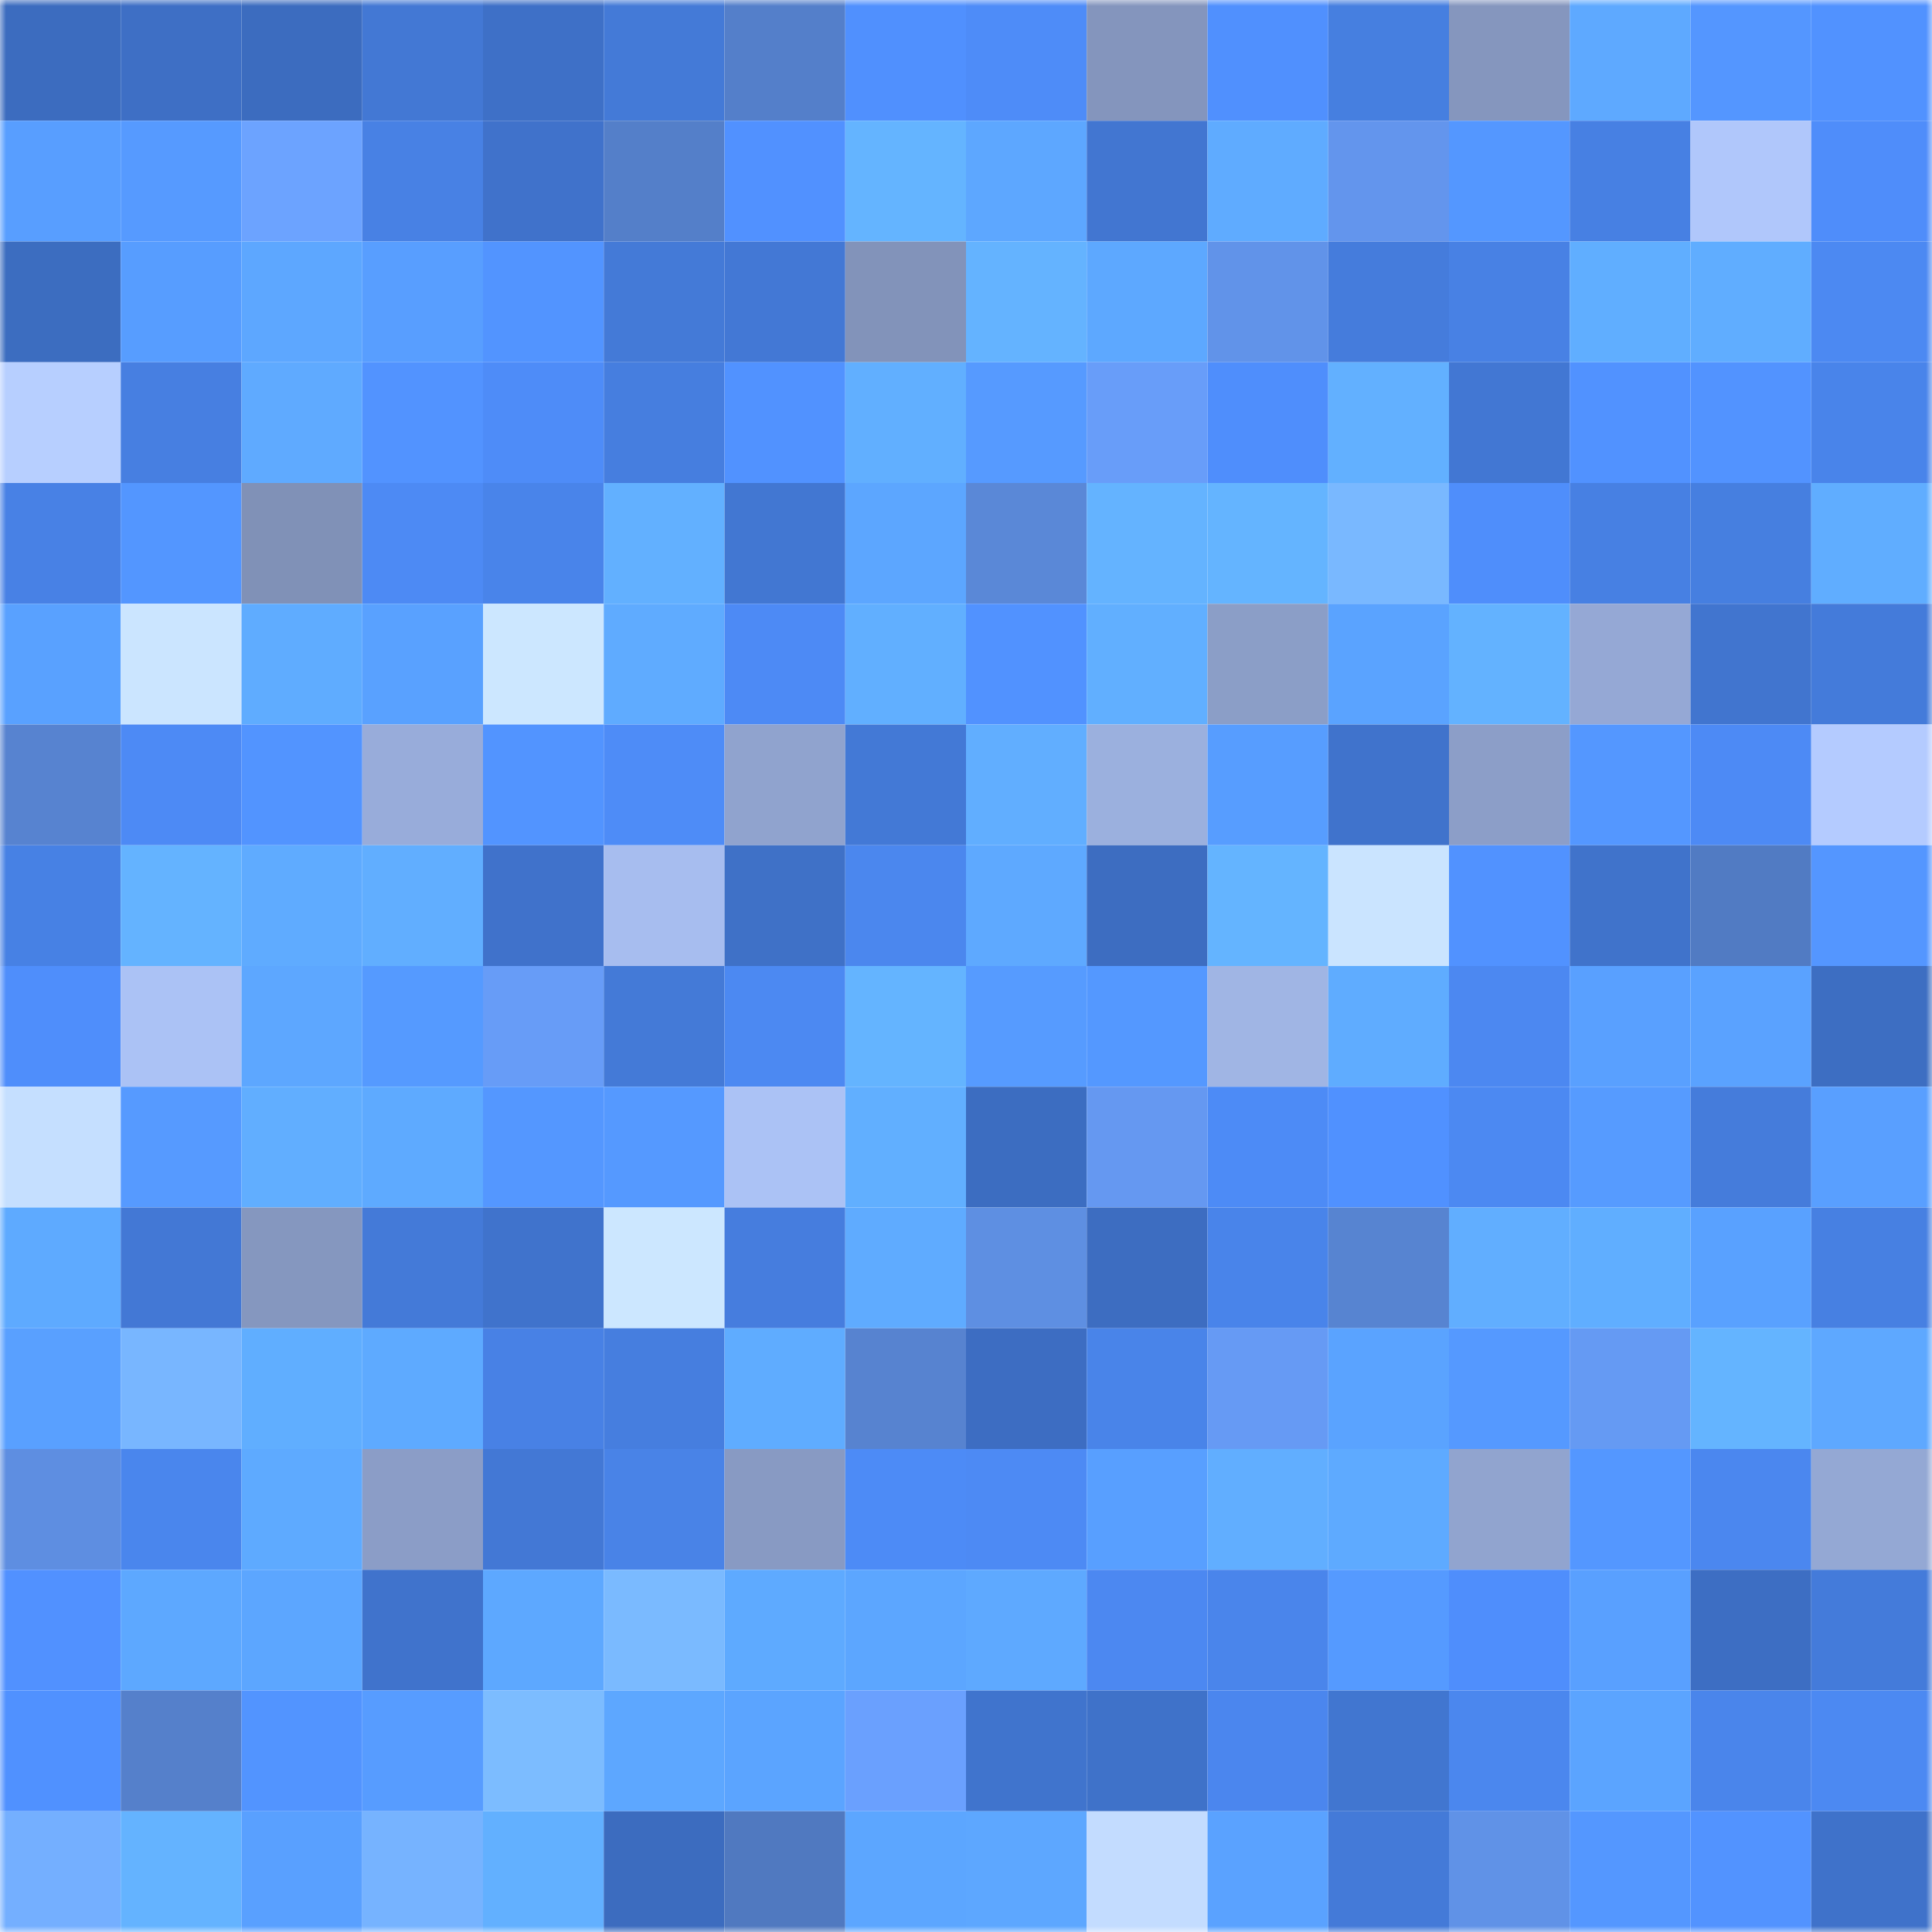 <svg viewBox="0 0 160 160" fill="none" role="img" xmlns="http://www.w3.org/2000/svg" width="240" height="240" name="basenames%2Cmitchc.base.eth"><mask id="1892788431" mask-type="alpha" maskUnits="userSpaceOnUse" x="0" y="0" width="160" height="160"><rect width="160" height="160" fill="#FFFFFF"></rect></mask><g mask="url(#1892788431)"><rect x="0" y="0" width="10" height="10" fill="#3c6cbf"></rect><rect x="10" y="0" width="10" height="10" fill="#3e6fc5"></rect><rect x="20" y="0" width="10" height="10" fill="#3c6cbf"></rect><rect x="30" y="0" width="10" height="10" fill="#4378d4"></rect><rect x="40" y="0" width="10" height="10" fill="#3e70c7"></rect><rect x="50" y="0" width="10" height="10" fill="#447ad7"></rect><rect x="60" y="0" width="10" height="10" fill="#547fca"></rect><rect x="70" y="0" width="10" height="10" fill="#5090fe"></rect><rect x="80" y="0" width="10" height="10" fill="#4e8cf8"></rect><rect x="90" y="0" width="10" height="10" fill="#8495bd"></rect><rect x="100" y="0" width="10" height="10" fill="#5090fe"></rect><rect x="110" y="0" width="10" height="10" fill="#467fe0"></rect><rect x="120" y="0" width="10" height="10" fill="#8596be"></rect><rect x="130" y="0" width="10" height="10" fill="#5ea9ff"></rect><rect x="140" y="0" width="10" height="10" fill="#5496ff"></rect><rect x="150" y="0" width="10" height="10" fill="#5192ff"></rect><rect x="0" y="10" width="10" height="10" fill="#589eff"></rect><rect x="10" y="10" width="10" height="10" fill="#569aff"></rect><rect x="20" y="10" width="10" height="10" fill="#6ca3ff"></rect><rect x="30" y="10" width="10" height="10" fill="#4881e4"></rect><rect x="40" y="10" width="10" height="10" fill="#4072cb"></rect><rect x="50" y="10" width="10" height="10" fill="#547fc9"></rect><rect x="60" y="10" width="10" height="10" fill="#5191ff"></rect><rect x="70" y="10" width="10" height="10" fill="#64b4ff"></rect><rect x="80" y="10" width="10" height="10" fill="#5da7ff"></rect><rect x="90" y="10" width="10" height="10" fill="#4276d1"></rect><rect x="100" y="10" width="10" height="10" fill="#5fabff"></rect><rect x="110" y="10" width="10" height="10" fill="#6395ed"></rect><rect x="120" y="10" width="10" height="10" fill="#5497ff"></rect><rect x="130" y="10" width="10" height="10" fill="#4780e3"></rect><rect x="140" y="10" width="10" height="10" fill="#b0c7fb"></rect><rect x="150" y="10" width="10" height="10" fill="#4f8dfa"></rect><rect x="0" y="20" width="10" height="10" fill="#3c6dc0"></rect><rect x="10" y="20" width="10" height="10" fill="#579dff"></rect><rect x="20" y="20" width="10" height="10" fill="#5da7ff"></rect><rect x="30" y="20" width="10" height="10" fill="#589eff"></rect><rect x="40" y="20" width="10" height="10" fill="#5294ff"></rect><rect x="50" y="20" width="10" height="10" fill="#447ad7"></rect><rect x="60" y="20" width="10" height="10" fill="#4378d5"></rect><rect x="70" y="20" width="10" height="10" fill="#8293ba"></rect><rect x="80" y="20" width="10" height="10" fill="#64b3ff"></rect><rect x="90" y="20" width="10" height="10" fill="#5da8ff"></rect><rect x="100" y="20" width="10" height="10" fill="#6193e9"></rect><rect x="110" y="20" width="10" height="10" fill="#457cdc"></rect><rect x="120" y="20" width="10" height="10" fill="#4881e4"></rect><rect x="130" y="20" width="10" height="10" fill="#60aeff"></rect><rect x="140" y="20" width="10" height="10" fill="#60adff"></rect><rect x="150" y="20" width="10" height="10" fill="#4c89f2"></rect><rect x="0" y="30" width="10" height="10" fill="#b7cfff"></rect><rect x="10" y="30" width="10" height="10" fill="#477fe1"></rect><rect x="20" y="30" width="10" height="10" fill="#5faaff"></rect><rect x="30" y="30" width="10" height="10" fill="#5293ff"></rect><rect x="40" y="30" width="10" height="10" fill="#4e8cf8"></rect><rect x="50" y="30" width="10" height="10" fill="#467edf"></rect><rect x="60" y="30" width="10" height="10" fill="#5192ff"></rect><rect x="70" y="30" width="10" height="10" fill="#61afff"></rect><rect x="80" y="30" width="10" height="10" fill="#569aff"></rect><rect x="90" y="30" width="10" height="10" fill="#689df9"></rect><rect x="100" y="30" width="10" height="10" fill="#4f8efc"></rect><rect x="110" y="30" width="10" height="10" fill="#62b0ff"></rect><rect x="120" y="30" width="10" height="10" fill="#4277d3"></rect><rect x="130" y="30" width="10" height="10" fill="#5192ff"></rect><rect x="140" y="30" width="10" height="10" fill="#5293ff"></rect><rect x="150" y="30" width="10" height="10" fill="#4984ea"></rect><rect x="0" y="40" width="10" height="10" fill="#4881e5"></rect><rect x="10" y="40" width="10" height="10" fill="#5396ff"></rect><rect x="20" y="40" width="10" height="10" fill="#8091b7"></rect><rect x="30" y="40" width="10" height="10" fill="#4d8af4"></rect><rect x="40" y="40" width="10" height="10" fill="#4984ea"></rect><rect x="50" y="40" width="10" height="10" fill="#62b0ff"></rect><rect x="60" y="40" width="10" height="10" fill="#4277d2"></rect><rect x="70" y="40" width="10" height="10" fill="#5ca6ff"></rect><rect x="80" y="40" width="10" height="10" fill="#5a88d7"></rect><rect x="90" y="40" width="10" height="10" fill="#64b3ff"></rect><rect x="100" y="40" width="10" height="10" fill="#64b4ff"></rect><rect x="110" y="40" width="10" height="10" fill="#79b8ff"></rect><rect x="120" y="40" width="10" height="10" fill="#4f8efb"></rect><rect x="130" y="40" width="10" height="10" fill="#4780e3"></rect><rect x="140" y="40" width="10" height="10" fill="#467fe0"></rect><rect x="150" y="40" width="10" height="10" fill="#60adff"></rect><rect x="0" y="50" width="10" height="10" fill="#59a1ff"></rect><rect x="10" y="50" width="10" height="10" fill="#cbe5ff"></rect><rect x="20" y="50" width="10" height="10" fill="#5facff"></rect><rect x="30" y="50" width="10" height="10" fill="#59a1ff"></rect><rect x="40" y="50" width="10" height="10" fill="#cce7ff"></rect><rect x="50" y="50" width="10" height="10" fill="#5fabff"></rect><rect x="60" y="50" width="10" height="10" fill="#4d8af5"></rect><rect x="70" y="50" width="10" height="10" fill="#61afff"></rect><rect x="80" y="50" width="10" height="10" fill="#5192ff"></rect><rect x="90" y="50" width="10" height="10" fill="#61afff"></rect><rect x="100" y="50" width="10" height="10" fill="#8b9ec7"></rect><rect x="110" y="50" width="10" height="10" fill="#5aa3ff"></rect><rect x="120" y="50" width="10" height="10" fill="#63b2ff"></rect><rect x="130" y="50" width="10" height="10" fill="#95a8d5"></rect><rect x="140" y="50" width="10" height="10" fill="#4175cf"></rect><rect x="150" y="50" width="10" height="10" fill="#447bda"></rect><rect x="0" y="60" width="10" height="10" fill="#5783d0"></rect><rect x="10" y="60" width="10" height="10" fill="#4d8af5"></rect><rect x="20" y="60" width="10" height="10" fill="#5294ff"></rect><rect x="30" y="60" width="10" height="10" fill="#98acda"></rect><rect x="40" y="60" width="10" height="10" fill="#5294ff"></rect><rect x="50" y="60" width="10" height="10" fill="#4e8cf7"></rect><rect x="60" y="60" width="10" height="10" fill="#90a3ce"></rect><rect x="70" y="60" width="10" height="10" fill="#4379d6"></rect><rect x="80" y="60" width="10" height="10" fill="#61aeff"></rect><rect x="90" y="60" width="10" height="10" fill="#9bb0de"></rect><rect x="100" y="60" width="10" height="10" fill="#579dff"></rect><rect x="110" y="60" width="10" height="10" fill="#4073cc"></rect><rect x="120" y="60" width="10" height="10" fill="#8c9ec8"></rect><rect x="130" y="60" width="10" height="10" fill="#5497ff"></rect><rect x="140" y="60" width="10" height="10" fill="#4d8af5"></rect><rect x="150" y="60" width="10" height="10" fill="#b4cbff"></rect><rect x="0" y="70" width="10" height="10" fill="#4781e4"></rect><rect x="10" y="70" width="10" height="10" fill="#64b3ff"></rect><rect x="20" y="70" width="10" height="10" fill="#5fabff"></rect><rect x="30" y="70" width="10" height="10" fill="#61aeff"></rect><rect x="40" y="70" width="10" height="10" fill="#4072cb"></rect><rect x="50" y="70" width="10" height="10" fill="#a7bdef"></rect><rect x="60" y="70" width="10" height="10" fill="#3f71c7"></rect><rect x="70" y="70" width="10" height="10" fill="#4b87ee"></rect><rect x="80" y="70" width="10" height="10" fill="#5ea9ff"></rect><rect x="90" y="70" width="10" height="10" fill="#3d6dc1"></rect><rect x="100" y="70" width="10" height="10" fill="#64b4ff"></rect><rect x="110" y="70" width="10" height="10" fill="#cae4ff"></rect><rect x="120" y="70" width="10" height="10" fill="#5192ff"></rect><rect x="130" y="70" width="10" height="10" fill="#4073cb"></rect><rect x="140" y="70" width="10" height="10" fill="#517bc3"></rect><rect x="150" y="70" width="10" height="10" fill="#5496ff"></rect><rect x="0" y="80" width="10" height="10" fill="#4f8efb"></rect><rect x="10" y="80" width="10" height="10" fill="#abc2f5"></rect><rect x="20" y="80" width="10" height="10" fill="#5da7ff"></rect><rect x="30" y="80" width="10" height="10" fill="#559aff"></rect><rect x="40" y="80" width="10" height="10" fill="#679cf7"></rect><rect x="50" y="80" width="10" height="10" fill="#447ad7"></rect><rect x="60" y="80" width="10" height="10" fill="#4c89f2"></rect><rect x="70" y="80" width="10" height="10" fill="#64b4ff"></rect><rect x="80" y="80" width="10" height="10" fill="#569bff"></rect><rect x="90" y="80" width="10" height="10" fill="#5498ff"></rect><rect x="100" y="80" width="10" height="10" fill="#a0b5e4"></rect><rect x="110" y="80" width="10" height="10" fill="#5facff"></rect><rect x="120" y="80" width="10" height="10" fill="#4c88f1"></rect><rect x="130" y="80" width="10" height="10" fill="#59a0ff"></rect><rect x="140" y="80" width="10" height="10" fill="#5aa2ff"></rect><rect x="150" y="80" width="10" height="10" fill="#3d6ec2"></rect><rect x="0" y="90" width="10" height="10" fill="#c5dfff"></rect><rect x="10" y="90" width="10" height="10" fill="#569aff"></rect><rect x="20" y="90" width="10" height="10" fill="#61aeff"></rect><rect x="30" y="90" width="10" height="10" fill="#5eaaff"></rect><rect x="40" y="90" width="10" height="10" fill="#5497ff"></rect><rect x="50" y="90" width="10" height="10" fill="#5599ff"></rect><rect x="60" y="90" width="10" height="10" fill="#abc2f5"></rect><rect x="70" y="90" width="10" height="10" fill="#61afff"></rect><rect x="80" y="90" width="10" height="10" fill="#3c6dc1"></rect><rect x="90" y="90" width="10" height="10" fill="#6598f1"></rect><rect x="100" y="90" width="10" height="10" fill="#4d8bf6"></rect><rect x="110" y="90" width="10" height="10" fill="#5091ff"></rect><rect x="120" y="90" width="10" height="10" fill="#4c89f2"></rect><rect x="130" y="90" width="10" height="10" fill="#569bff"></rect><rect x="140" y="90" width="10" height="10" fill="#457cdb"></rect><rect x="150" y="90" width="10" height="10" fill="#599fff"></rect><rect x="0" y="100" width="10" height="10" fill="#5eaaff"></rect><rect x="10" y="100" width="10" height="10" fill="#4378d5"></rect><rect x="20" y="100" width="10" height="10" fill="#8597bf"></rect><rect x="30" y="100" width="10" height="10" fill="#447ad8"></rect><rect x="40" y="100" width="10" height="10" fill="#4073cc"></rect><rect x="50" y="100" width="10" height="10" fill="#cce7ff"></rect><rect x="60" y="100" width="10" height="10" fill="#467dde"></rect><rect x="70" y="100" width="10" height="10" fill="#5fabff"></rect><rect x="80" y="100" width="10" height="10" fill="#5e8fe2"></rect><rect x="90" y="100" width="10" height="10" fill="#3d6dc1"></rect><rect x="100" y="100" width="10" height="10" fill="#4984ea"></rect><rect x="110" y="100" width="10" height="10" fill="#5784d1"></rect><rect x="120" y="100" width="10" height="10" fill="#61aeff"></rect><rect x="130" y="100" width="10" height="10" fill="#60aeff"></rect><rect x="140" y="100" width="10" height="10" fill="#59a1ff"></rect><rect x="150" y="100" width="10" height="10" fill="#4780e2"></rect><rect x="0" y="110" width="10" height="10" fill="#59a0ff"></rect><rect x="10" y="110" width="10" height="10" fill="#78b6ff"></rect><rect x="20" y="110" width="10" height="10" fill="#60aeff"></rect><rect x="30" y="110" width="10" height="10" fill="#5eaaff"></rect><rect x="40" y="110" width="10" height="10" fill="#4881e5"></rect><rect x="50" y="110" width="10" height="10" fill="#467edf"></rect><rect x="60" y="110" width="10" height="10" fill="#5facff"></rect><rect x="70" y="110" width="10" height="10" fill="#5783d0"></rect><rect x="80" y="110" width="10" height="10" fill="#3d6dc2"></rect><rect x="90" y="110" width="10" height="10" fill="#4984e9"></rect><rect x="100" y="110" width="10" height="10" fill="#669af4"></rect><rect x="110" y="110" width="10" height="10" fill="#5aa3ff"></rect><rect x="120" y="110" width="10" height="10" fill="#5599ff"></rect><rect x="130" y="110" width="10" height="10" fill="#659af3"></rect><rect x="140" y="110" width="10" height="10" fill="#64b4ff"></rect><rect x="150" y="110" width="10" height="10" fill="#5ea8ff"></rect><rect x="0" y="120" width="10" height="10" fill="#5e8ee1"></rect><rect x="10" y="120" width="10" height="10" fill="#4a86ed"></rect><rect x="20" y="120" width="10" height="10" fill="#5eaaff"></rect><rect x="30" y="120" width="10" height="10" fill="#8b9dc7"></rect><rect x="40" y="120" width="10" height="10" fill="#4378d5"></rect><rect x="50" y="120" width="10" height="10" fill="#4983e7"></rect><rect x="60" y="120" width="10" height="10" fill="#889ac3"></rect><rect x="70" y="120" width="10" height="10" fill="#4d8bf6"></rect><rect x="80" y="120" width="10" height="10" fill="#4d8af4"></rect><rect x="90" y="120" width="10" height="10" fill="#589fff"></rect><rect x="100" y="120" width="10" height="10" fill="#61aeff"></rect><rect x="110" y="120" width="10" height="10" fill="#5eaaff"></rect><rect x="120" y="120" width="10" height="10" fill="#91a4cf"></rect><rect x="130" y="120" width="10" height="10" fill="#5497ff"></rect><rect x="140" y="120" width="10" height="10" fill="#4b87ef"></rect><rect x="150" y="120" width="10" height="10" fill="#94a8d4"></rect><rect x="0" y="130" width="10" height="10" fill="#5191ff"></rect><rect x="10" y="130" width="10" height="10" fill="#5da8ff"></rect><rect x="20" y="130" width="10" height="10" fill="#5ca6ff"></rect><rect x="30" y="130" width="10" height="10" fill="#4073cc"></rect><rect x="40" y="130" width="10" height="10" fill="#5da8ff"></rect><rect x="50" y="130" width="10" height="10" fill="#7abaff"></rect><rect x="60" y="130" width="10" height="10" fill="#5eaaff"></rect><rect x="70" y="130" width="10" height="10" fill="#5ca6ff"></rect><rect x="80" y="130" width="10" height="10" fill="#5ea9ff"></rect><rect x="90" y="130" width="10" height="10" fill="#4c88f1"></rect><rect x="100" y="130" width="10" height="10" fill="#4a85eb"></rect><rect x="110" y="130" width="10" height="10" fill="#559aff"></rect><rect x="120" y="130" width="10" height="10" fill="#4f8efc"></rect><rect x="130" y="130" width="10" height="10" fill="#59a0ff"></rect><rect x="140" y="130" width="10" height="10" fill="#3d6ec3"></rect><rect x="150" y="130" width="10" height="10" fill="#447bda"></rect><rect x="0" y="140" width="10" height="10" fill="#5091ff"></rect><rect x="10" y="140" width="10" height="10" fill="#5580cb"></rect><rect x="20" y="140" width="10" height="10" fill="#5294ff"></rect><rect x="30" y="140" width="10" height="10" fill="#579cff"></rect><rect x="40" y="140" width="10" height="10" fill="#7cbcff"></rect><rect x="50" y="140" width="10" height="10" fill="#5da7ff"></rect><rect x="60" y="140" width="10" height="10" fill="#5ba4ff"></rect><rect x="70" y="140" width="10" height="10" fill="#6aa0fe"></rect><rect x="80" y="140" width="10" height="10" fill="#4074cd"></rect><rect x="90" y="140" width="10" height="10" fill="#3f72c9"></rect><rect x="100" y="140" width="10" height="10" fill="#4b86ee"></rect><rect x="110" y="140" width="10" height="10" fill="#4176d0"></rect><rect x="120" y="140" width="10" height="10" fill="#4b87ee"></rect><rect x="130" y="140" width="10" height="10" fill="#5ba4ff"></rect><rect x="140" y="140" width="10" height="10" fill="#4a85eb"></rect><rect x="150" y="140" width="10" height="10" fill="#4c89f2"></rect><rect x="0" y="150" width="10" height="10" fill="#74afff"></rect><rect x="10" y="150" width="10" height="10" fill="#64b3ff"></rect><rect x="20" y="150" width="10" height="10" fill="#59a0ff"></rect><rect x="30" y="150" width="10" height="10" fill="#76b3ff"></rect><rect x="40" y="150" width="10" height="10" fill="#62b0ff"></rect><rect x="50" y="150" width="10" height="10" fill="#3c6cbf"></rect><rect x="60" y="150" width="10" height="10" fill="#5079c0"></rect><rect x="70" y="150" width="10" height="10" fill="#5ca6ff"></rect><rect x="80" y="150" width="10" height="10" fill="#5da7ff"></rect><rect x="90" y="150" width="10" height="10" fill="#c3dcff"></rect><rect x="100" y="150" width="10" height="10" fill="#5aa2ff"></rect><rect x="110" y="150" width="10" height="10" fill="#447ad8"></rect><rect x="120" y="150" width="10" height="10" fill="#6092e7"></rect><rect x="130" y="150" width="10" height="10" fill="#5497ff"></rect><rect x="140" y="150" width="10" height="10" fill="#5293ff"></rect><rect x="150" y="150" width="10" height="10" fill="#3f72ca"></rect></g></svg>